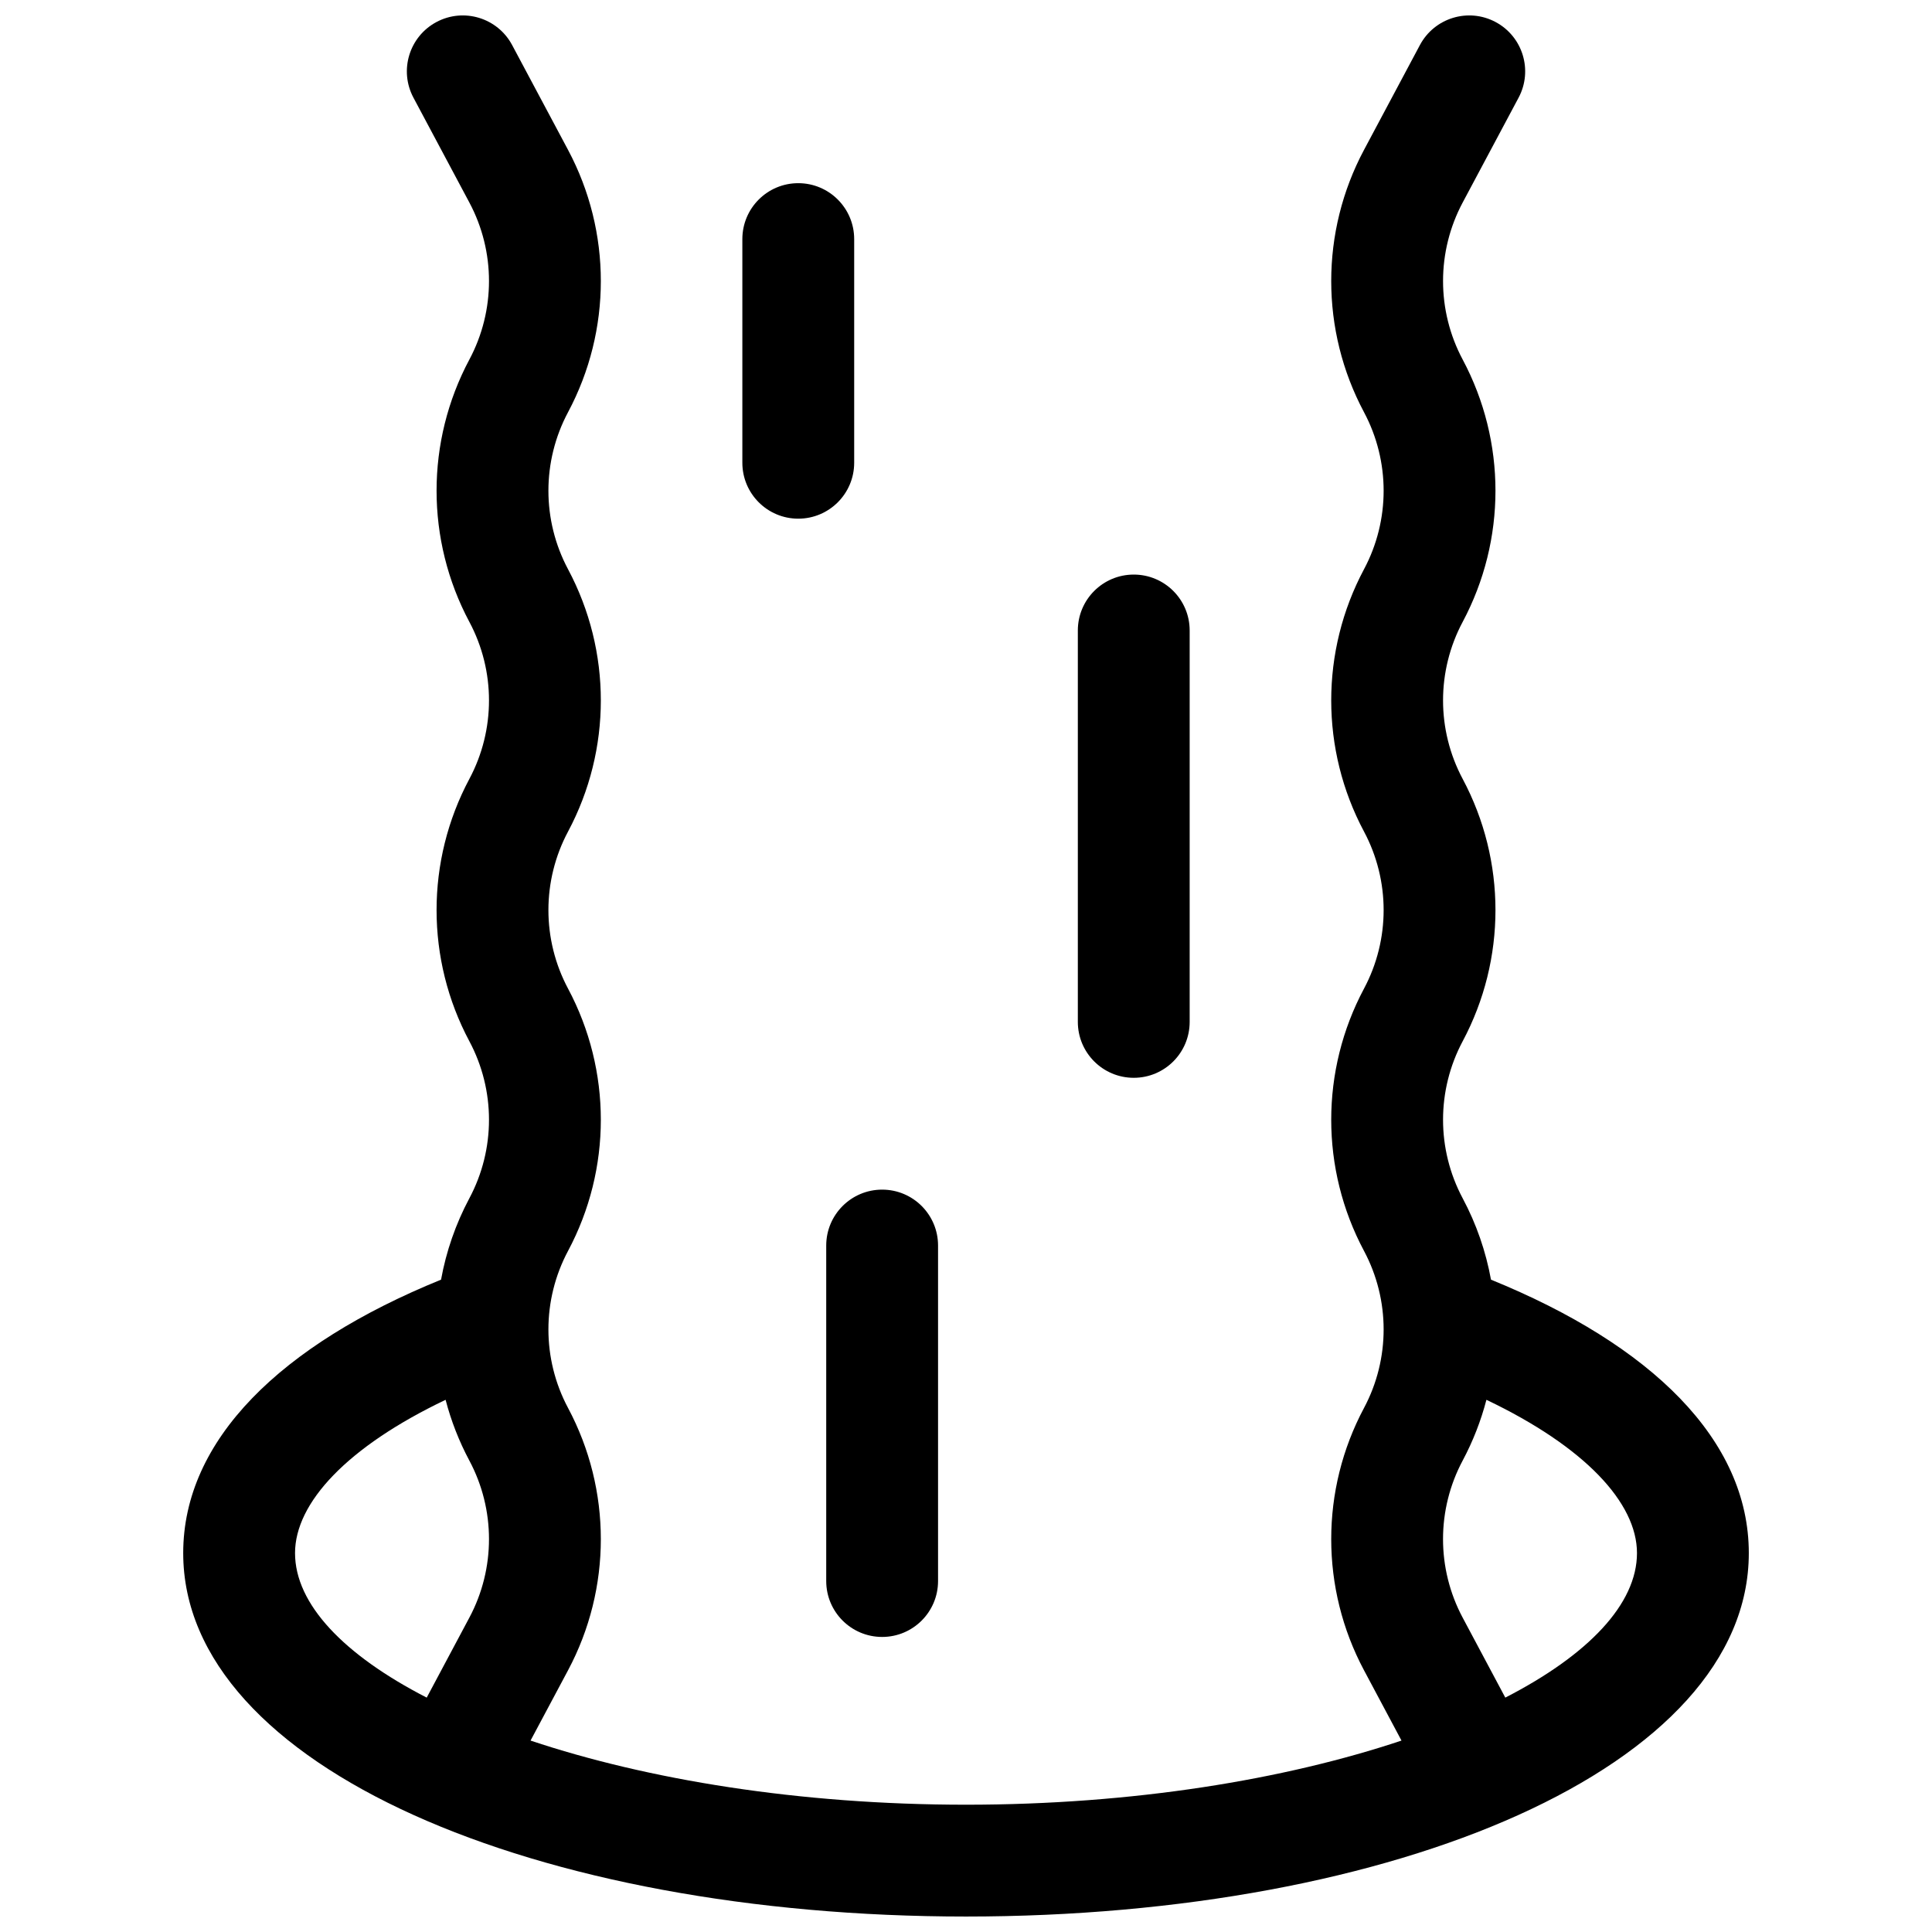 <?xml version="1.0" encoding="UTF-8"?>
<!-- Uploaded to: SVG Repo, www.svgrepo.com, Generator: SVG Repo Mixer Tools -->
<svg width="800px" height="800px" version="1.1" viewBox="144 144 512 512" xmlns="http://www.w3.org/2000/svg">
 <defs>
  <clipPath id="a">
   <path d="m192 148.09h416v503.81h-416z"/>
  </clipPath>
 </defs>
 <g clip-path="url(#a)">
  <path d="m539.12 483.12c42.477 17.289 68.332 42.449 68.332 72.465 0 56.68-93.688 96.316-207.45 96.316-113.77 0-207.45-39.637-207.45-96.316 0-30.016 25.855-55.176 68.332-72.465 1.348-7.438 3.852-14.715 7.5-21.562 6.938-13.008 6.938-28.613 0-41.621-11.586-21.723-11.586-47.789 0-69.512 6.938-13.008 6.938-28.617 0-41.621-11.586-21.727-11.586-47.793 0-69.516 6.938-13.008 6.938-28.613 0-41.621l-14.816-27.781c-3.852-7.223-1.121-16.199 6.102-20.051 7.223-3.852 16.195-1.117 20.047 6.102l14.82 27.785c11.586 21.723 11.586 47.789 0 69.512-6.938 13.008-6.938 28.617 0 41.621 11.586 21.723 11.586 47.793 0 69.516-6.938 13.004-6.938 28.613 0 41.621 11.586 21.723 11.586 47.789 0 69.512-6.938 13.008-6.938 28.613 0 41.621 11.586 21.723 11.586 47.793 0 69.516l-9.938 18.629c30.945 10.34 71.156 16.996 115.41 16.996 44.246 0 84.457-6.656 115.4-16.996l-9.934-18.629c-11.586-21.723-11.586-47.793 0-69.516 6.934-13.008 6.934-28.613 0-41.621-11.586-21.723-11.586-47.789 0-69.512 6.934-13.008 6.934-28.617 0-41.621-11.586-21.723-11.586-47.793 0-69.516 6.934-13.004 6.934-28.613 0-41.621-11.586-21.723-11.586-47.789 0-69.512l14.816-27.785c3.852-7.219 12.828-9.953 20.047-6.102 7.223 3.852 9.953 12.828 6.102 20.051l-14.816 27.781c-6.938 13.008-6.938 28.613 0 41.621 11.586 21.723 11.586 47.789 0 69.516-6.938 13.004-6.938 28.613 0 41.621 11.586 21.723 11.586 47.789 0 69.512-6.938 13.008-6.938 28.613 0 41.621 3.652 6.848 6.152 14.125 7.5 21.562zm-1.203 31.844c-1.445 5.535-3.543 10.945-6.297 16.105-6.938 13.008-6.938 28.617 0 41.621l11.301 21.195c21.965-11.289 34.895-24.793 34.895-38.301 0-13.309-13.797-28.168-39.898-40.621zm-275.83 0c-26.098 12.453-39.898 27.312-39.898 40.621 0 13.508 12.93 27.012 34.895 38.301l11.301-21.195c6.938-13.004 6.938-28.613 0-41.621-2.754-5.16-4.852-10.57-6.297-16.105zm78.645-307.6c0-8.184 6.633-14.82 14.816-14.82 8.184 0 14.82 6.637 14.82 14.82v59.27c0 8.184-6.637 14.82-14.82 14.82-8.184 0-14.816-6.637-14.816-14.82zm88.906 103.72c0-8.184 6.637-14.816 14.82-14.816s14.816 6.633 14.816 14.816v103.73c0 8.184-6.633 14.816-14.816 14.816s-14.82-6.633-14.82-14.816zm-66.68 163c0-8.184 6.637-14.82 14.82-14.82 8.184 0 14.816 6.637 14.816 14.82v88.906c0 8.184-6.633 14.816-14.816 14.816-8.184 0-14.82-6.633-14.82-14.816z"/>
 </g>
</svg>